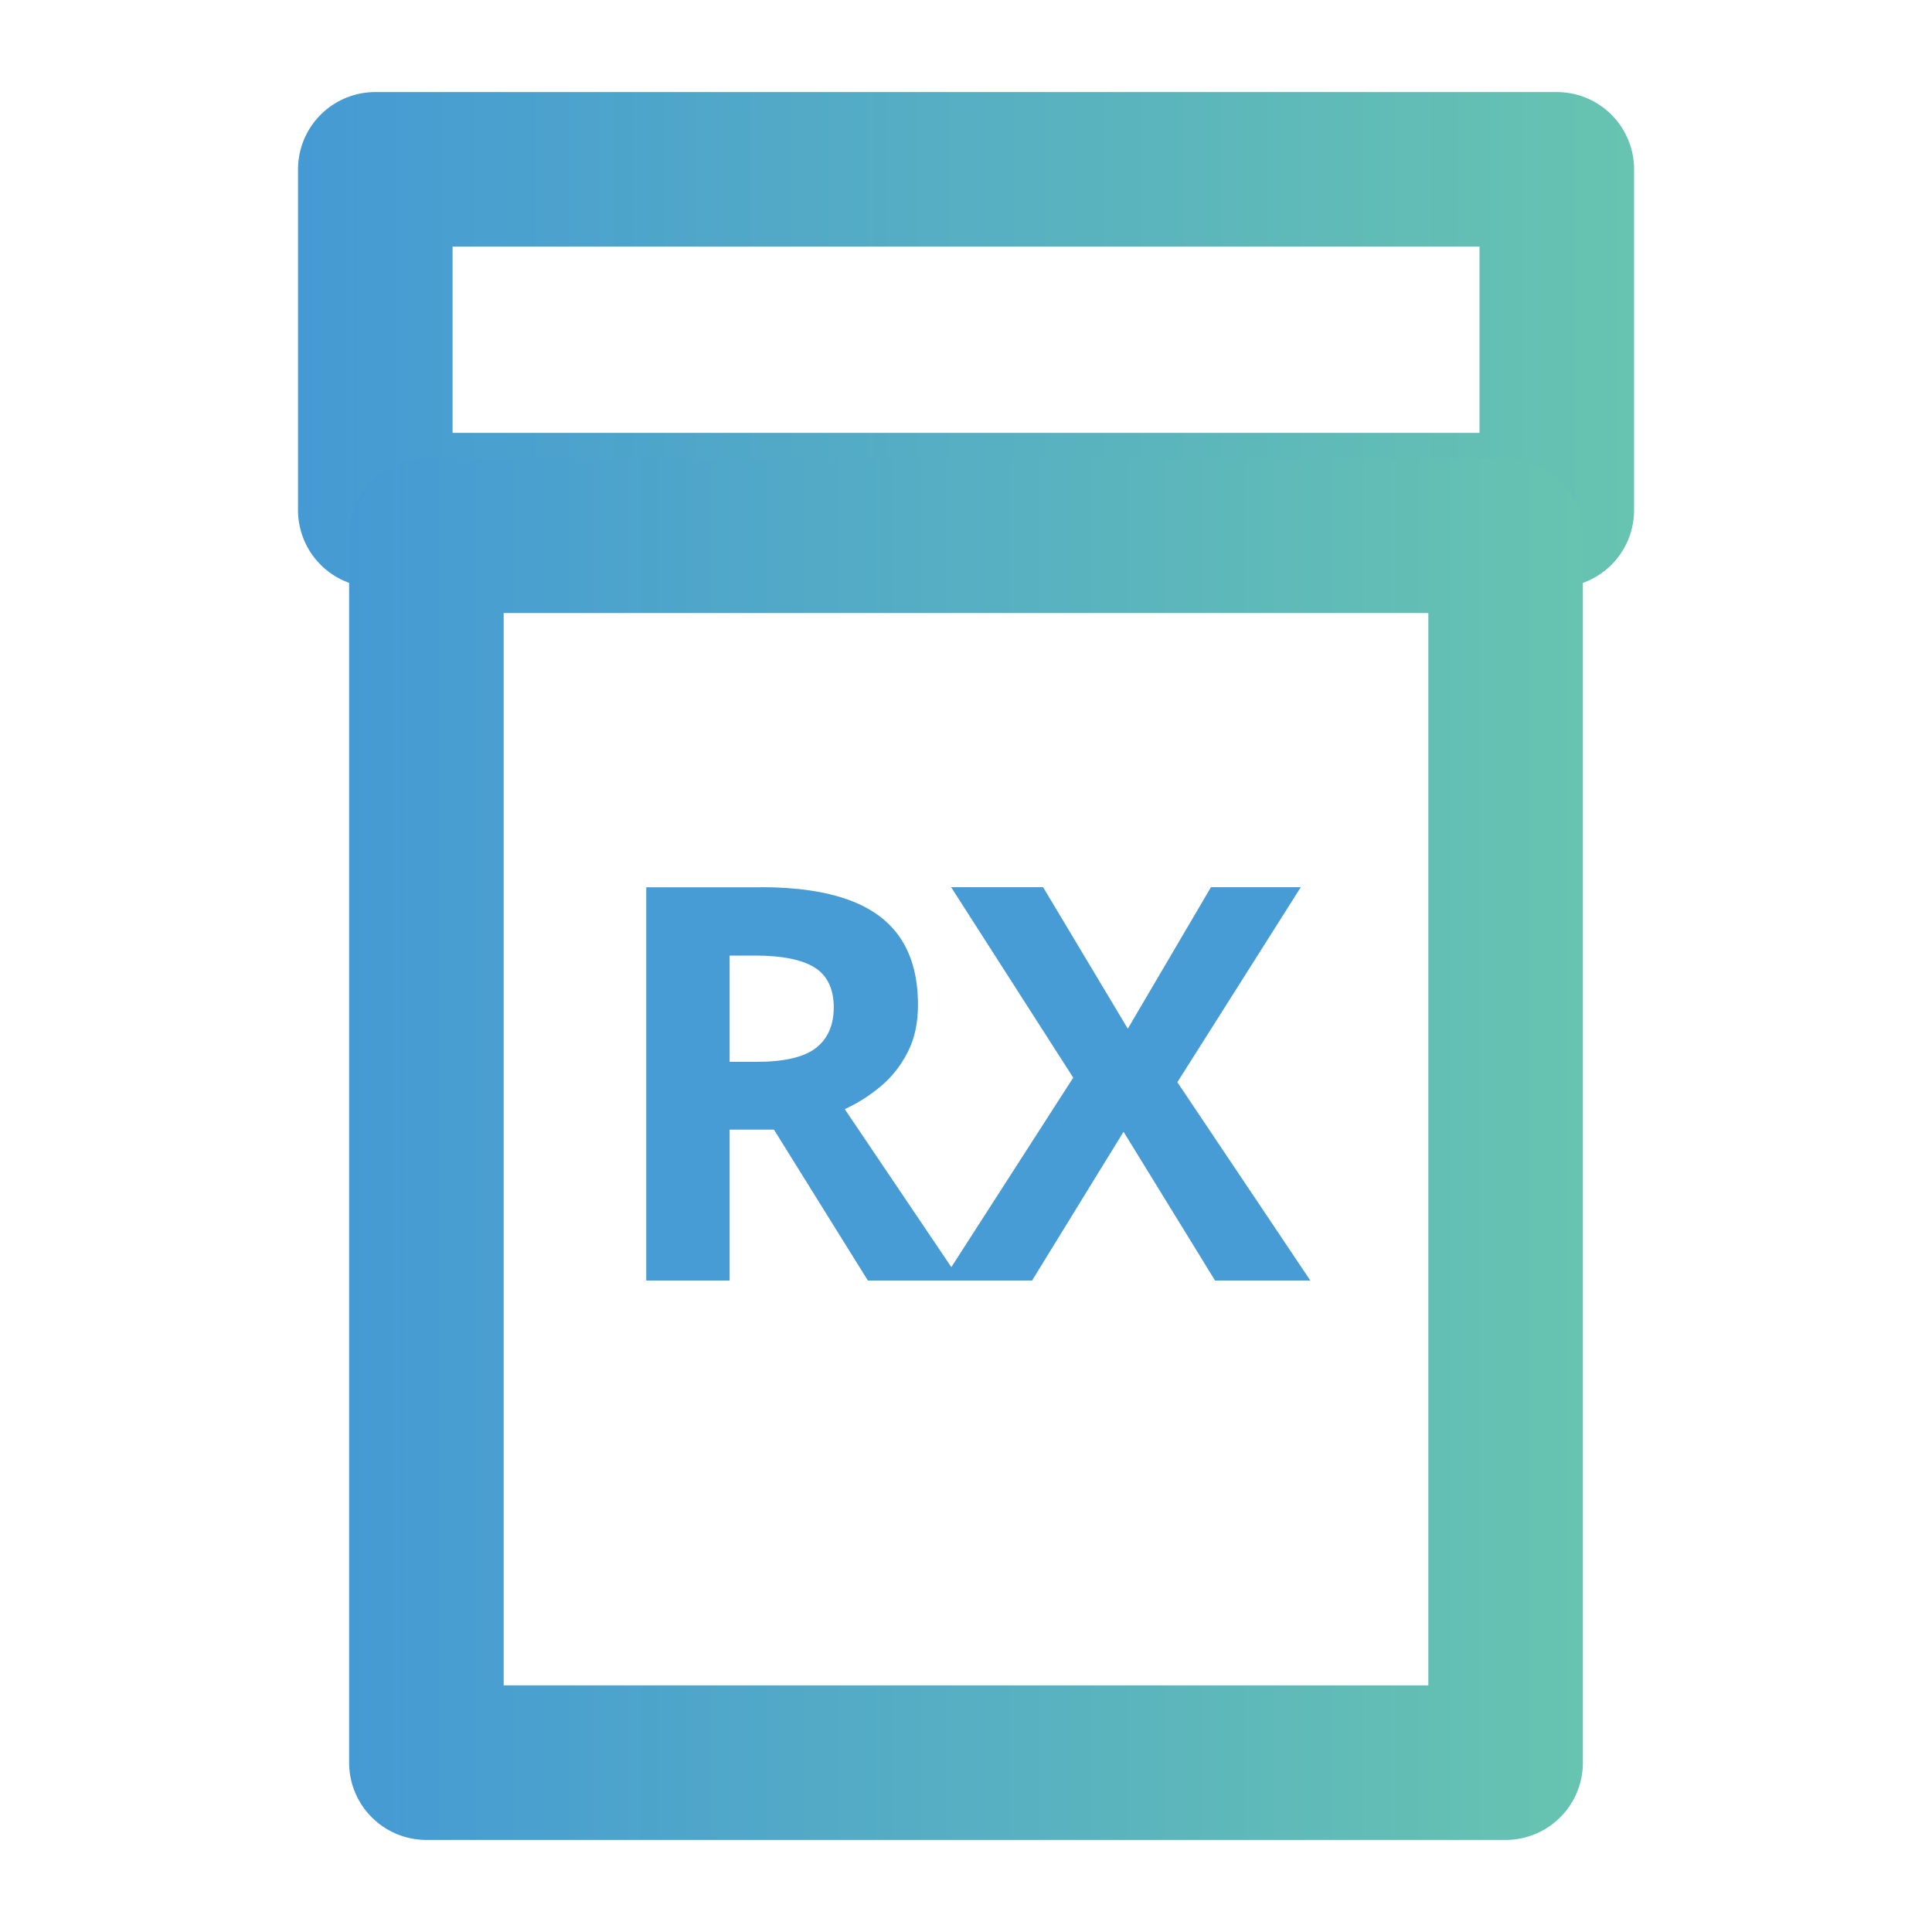 <?xml version="1.0" encoding="UTF-8"?><svg id="a" xmlns="http://www.w3.org/2000/svg" xmlns:xlink="http://www.w3.org/1999/xlink" viewBox="0 0 200 200"><defs><style>.d{stroke:url(#c);}.d,.e{fill:none;stroke-linejoin:round;stroke-width:16px;}.e{stroke:url(#b);}.f{fill:#489cd5;}</style><linearGradient id="b" x1="30.85" y1="35.17" x2="169.15" y2="35.17" gradientUnits="userSpaceOnUse"><stop offset="0" stop-color="#459ad4"/><stop offset="1" stop-color="#67c4b0"/></linearGradient><linearGradient id="c" x1="36.14" y1="118.96" x2="163.86" y2="118.96" xlink:href="#b"/></defs><rect class="e" x="38.85" y="17.53" width="122.31" height="35.28"/><rect class="d" x="44.14" y="55.46" width="111.72" height="127.01"/><path class="f" d="M78.77,91.84c3.69,0,6.74.45,9.15,1.34s4.19,2.24,5.36,4.04c1.17,1.8,1.75,4.08,1.75,6.82,0,1.86-.35,3.48-1.06,4.87-.71,1.39-1.63,2.57-2.79,3.54-1.15.97-2.39,1.75-3.73,2.37l11.97,17.74h-9.58l-9.72-15.62h-4.59v15.62h-8.63v-40.71h11.86ZM78.15,98.92h-2.62v11h2.79c2.86,0,4.91-.48,6.14-1.43,1.23-.96,1.85-2.36,1.85-4.22s-.66-3.3-1.99-4.12-3.38-1.23-6.17-1.23Z"/><path class="f" d="M135.64,132.56h-9.86l-9.47-15.4-9.47,15.4h-9.25l13.51-21-12.64-19.72h9.52l8.77,14.65,8.61-14.65h9.3l-12.78,20.19,13.76,20.52Z"/></svg>